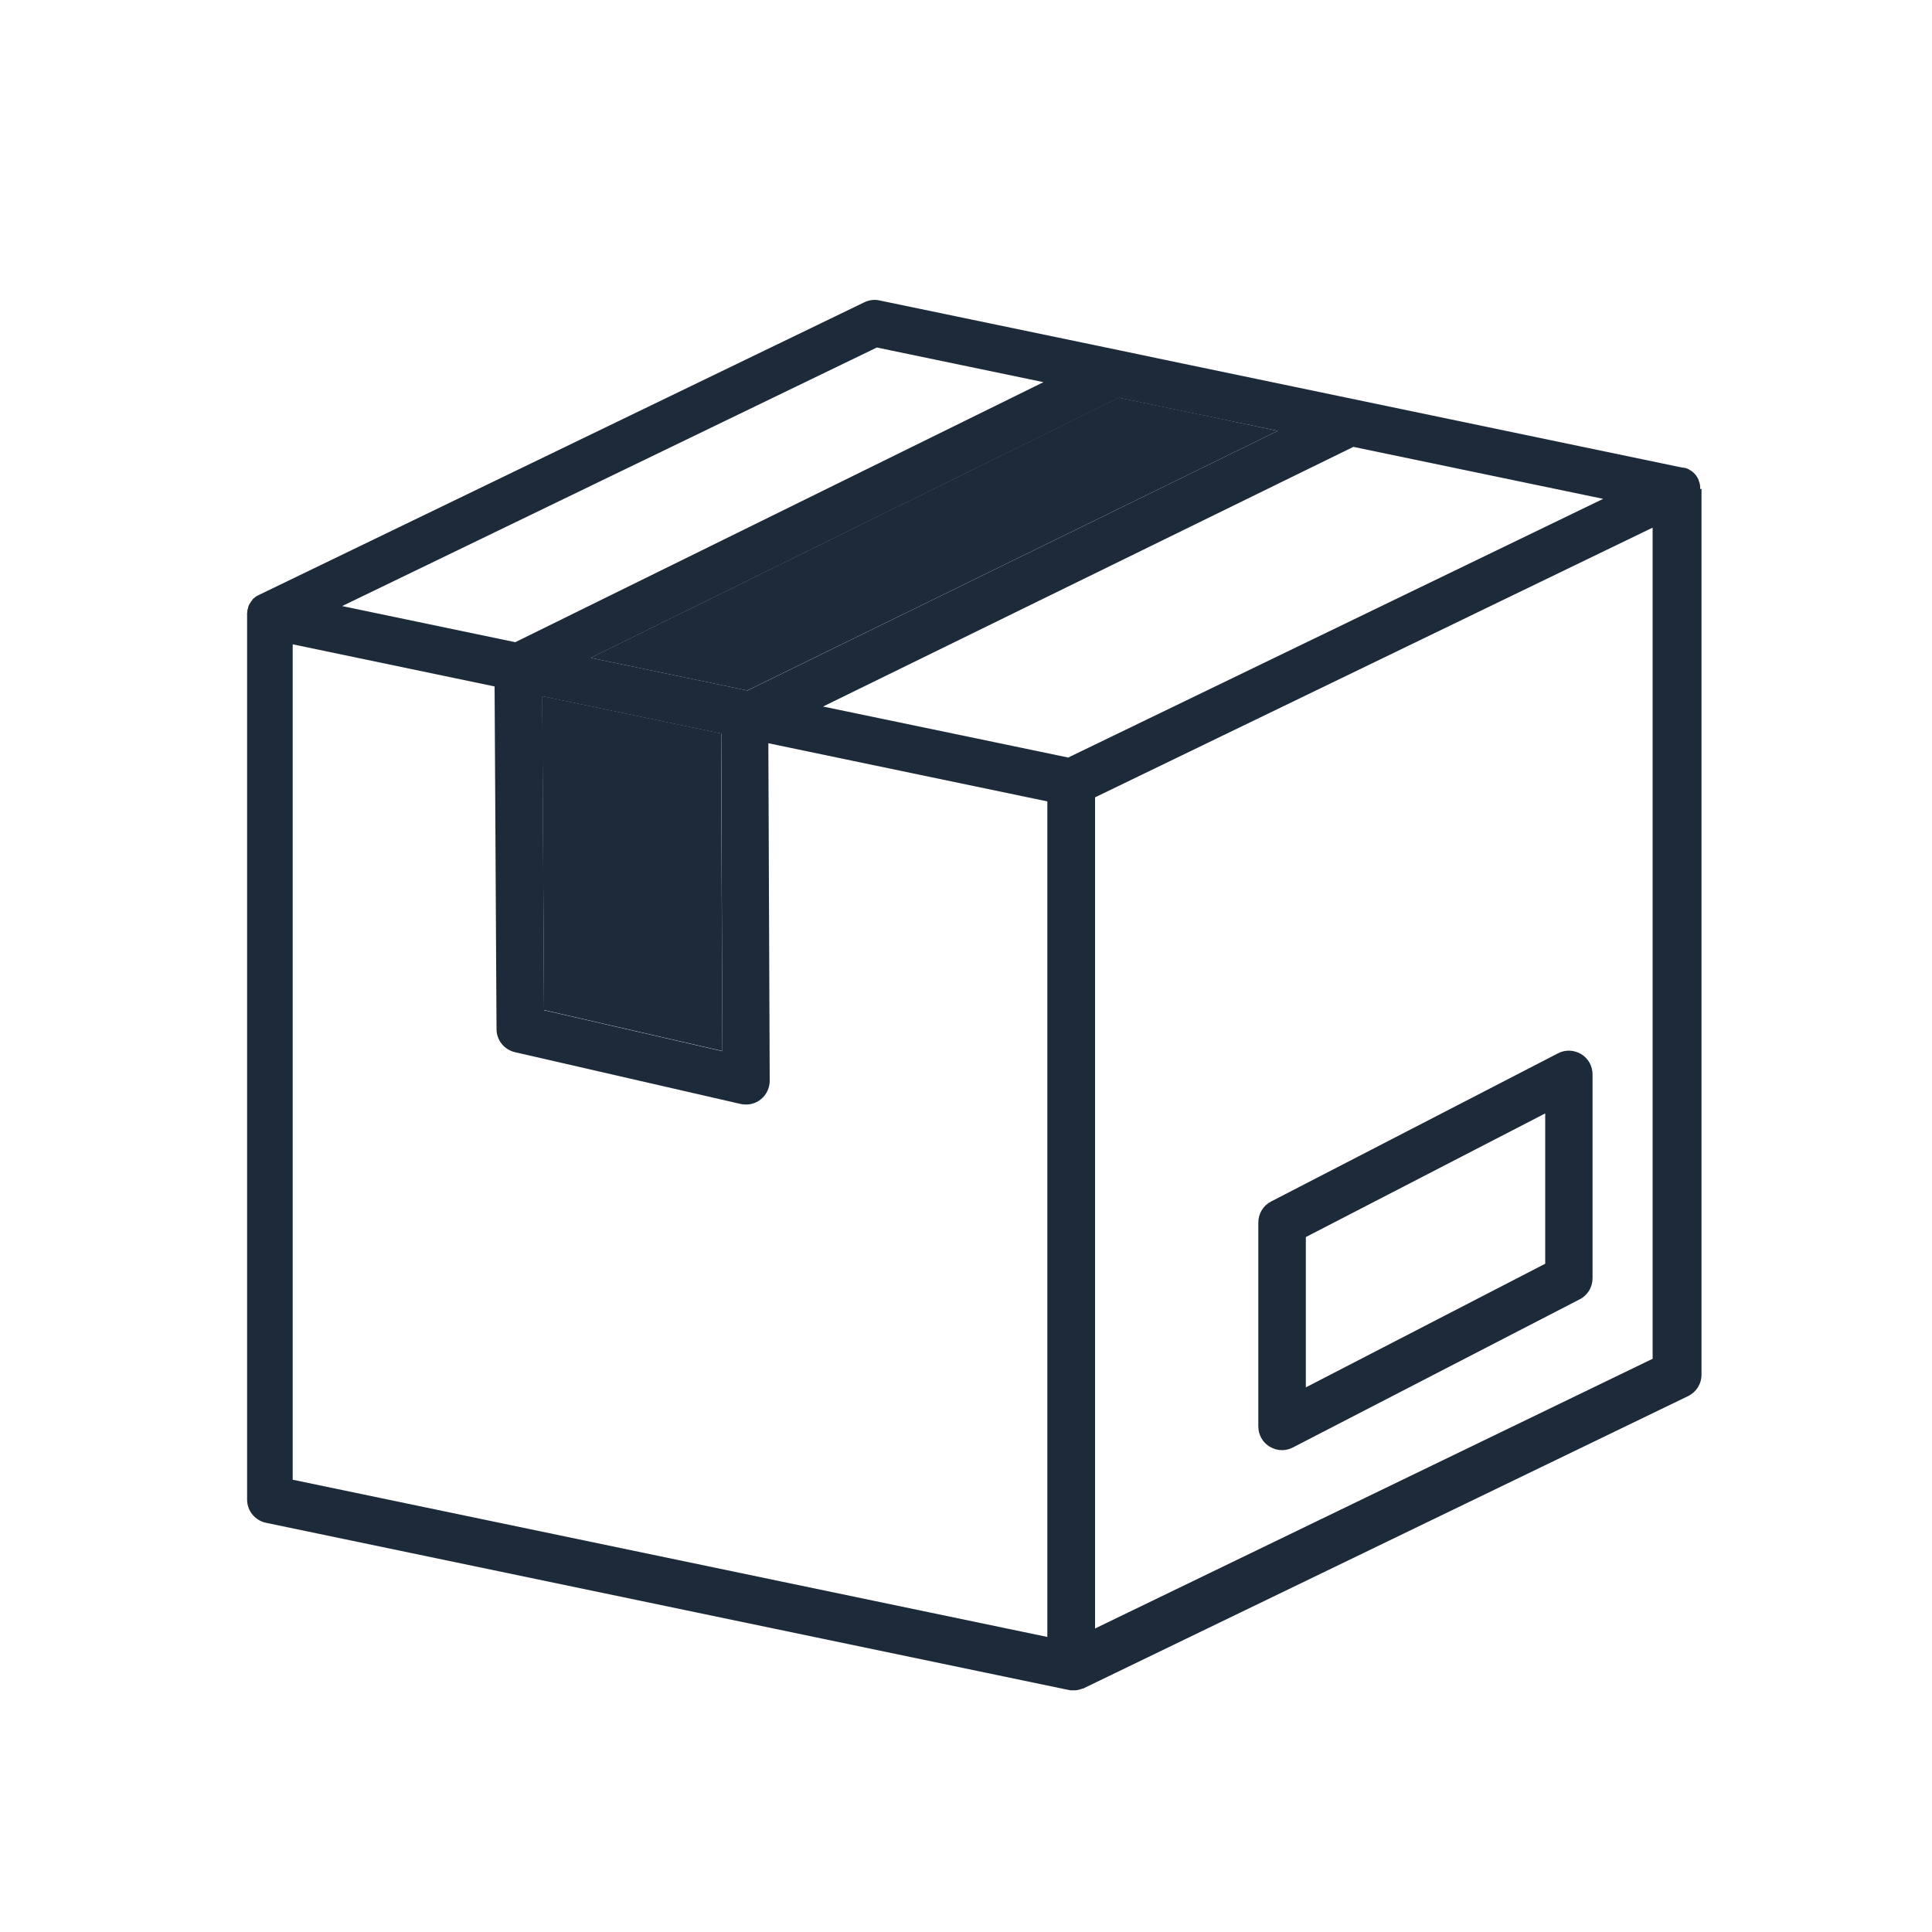 <svg id="Layer_1" data-name="Layer 1" xmlns="http://www.w3.org/2000/svg" viewBox="0 0 100 100"><defs><style>.cls-1{fill:#1d2a39;stroke-width:0}</style></defs><path class="cls-1" d="M88 25.31v-.11c0-.03 0-.06-.01-.09v-.02c0-.02 0-.04-.02-.06V25c0-.02-.01-.04-.02-.05 0 0 0-.02-.01-.03 0-.02-.02-.04-.02-.06v-.02c-.01-.03-.03-.05-.04-.08 0 0 0-.02-.01-.02-.01-.02-.02-.03-.03-.05 0 0-.01-.02-.02-.03-.01-.02-.02-.03-.03-.05 0 0-.01-.02-.02-.02-.01-.02-.03-.03-.04-.05l-.02-.02-.06-.06c-.02-.02-.04-.04-.06-.05 0 0-.02-.01-.02-.02-.02-.01-.03-.02-.05-.03 0 0-.02-.01-.03-.02 0 0-.01 0-.02-.01 0 0-.02 0-.02-.01l-.03-.02s-.03-.02-.05-.03c0 0-.02 0-.03-.01-.03-.01-.05-.02-.08-.03h-.02c-.02 0-.04-.02-.07-.02h-.03c-.02 0-.04-.01-.06-.01h-.02l-27.27-5.68-1.76-.37-12.51-2.6c-.27-.06-.54-.02-.79.1L13.41 30.79s-.05.03-.08.04c0 0-.01 0-.02.01-.02.01-.04.02-.05.03 0 0-.01 0-.02.01-.02.02-.04.03-.06.05l-.01.01c-.02.01-.03.03-.05.04l-.02.02c-.02.01-.03.03-.04.05l-.01.02c-.02.02-.04.04-.05.06 0 0 0 .01-.01.02-.01.02-.03.04-.04.05 0 0 0 .01-.01.02-.03.05-.06.1-.08.15v.02c0 .02-.02.04-.02.06v.02c0 .03-.02.05-.03.08v.02c0 .02-.01.04-.01.06v.03c0 .02 0 .05-.01.07v45.89c0 .58.41 1.08.98 1.2l41.53 8.65c.03 0 .07.01.1.02h.25c.03 0 .06 0 .09-.01.03 0 .06-.01.09-.02h.02c.03 0 .06-.02.09-.03.03 0 .05-.02.08-.03h.04l31.32-15.14c.42-.21.69-.63.69-1.11V25.31zM61.32 21.3l4.82 1-27.45 13.44-8.11-1.69 27.34-13.46 3.4.71zM37.39 54.41l-9.23-2.12-.09-16.25 9.26 1.93.06 16.44zm8.01-36.42l8.61 1.79-27.34 13.46-8.96-1.87L45.4 17.98zm8.82 66.74l-39.07-8.14V33.35l10.45 2.18.1 17.74c0 .57.4 1.06.95 1.19l11.68 2.68c.09.02.18.03.28.03.28 0 .55-.09.77-.27.29-.23.46-.59.46-.96l-.07-17.47 14.44 3.01v43.24zm1.07-45.52l-5.57-1.16-7.12-1.48 27.45-13.44 12.93 2.69-27.69 13.39zm30.25 31.12L56.68 84.29V41.27l28.86-13.96v43.02z"/><path class="cls-1" d="M66.14 22.3L38.68 35.74l-8.11-1.69 27.34-13.47 3.41.71 4.82 1.01zM37.39 54.4l-9.23-2.12-.1-16.25 9.26 1.93.07 16.44zm28.33 20.48c.2.12.42.18.64.18.19 0 .39-.05.56-.14l14.85-7.67c.41-.21.66-.63.66-1.09V55.61c0-.43-.22-.83-.59-1.05-.37-.22-.82-.24-1.2-.04l-14.85 7.67c-.41.21-.66.63-.66 1.09v10.55c0 .43.22.83.59 1.05zm1.87-10.85l12.39-6.4v7.78l-12.39 6.4v-7.78z"/></svg>
